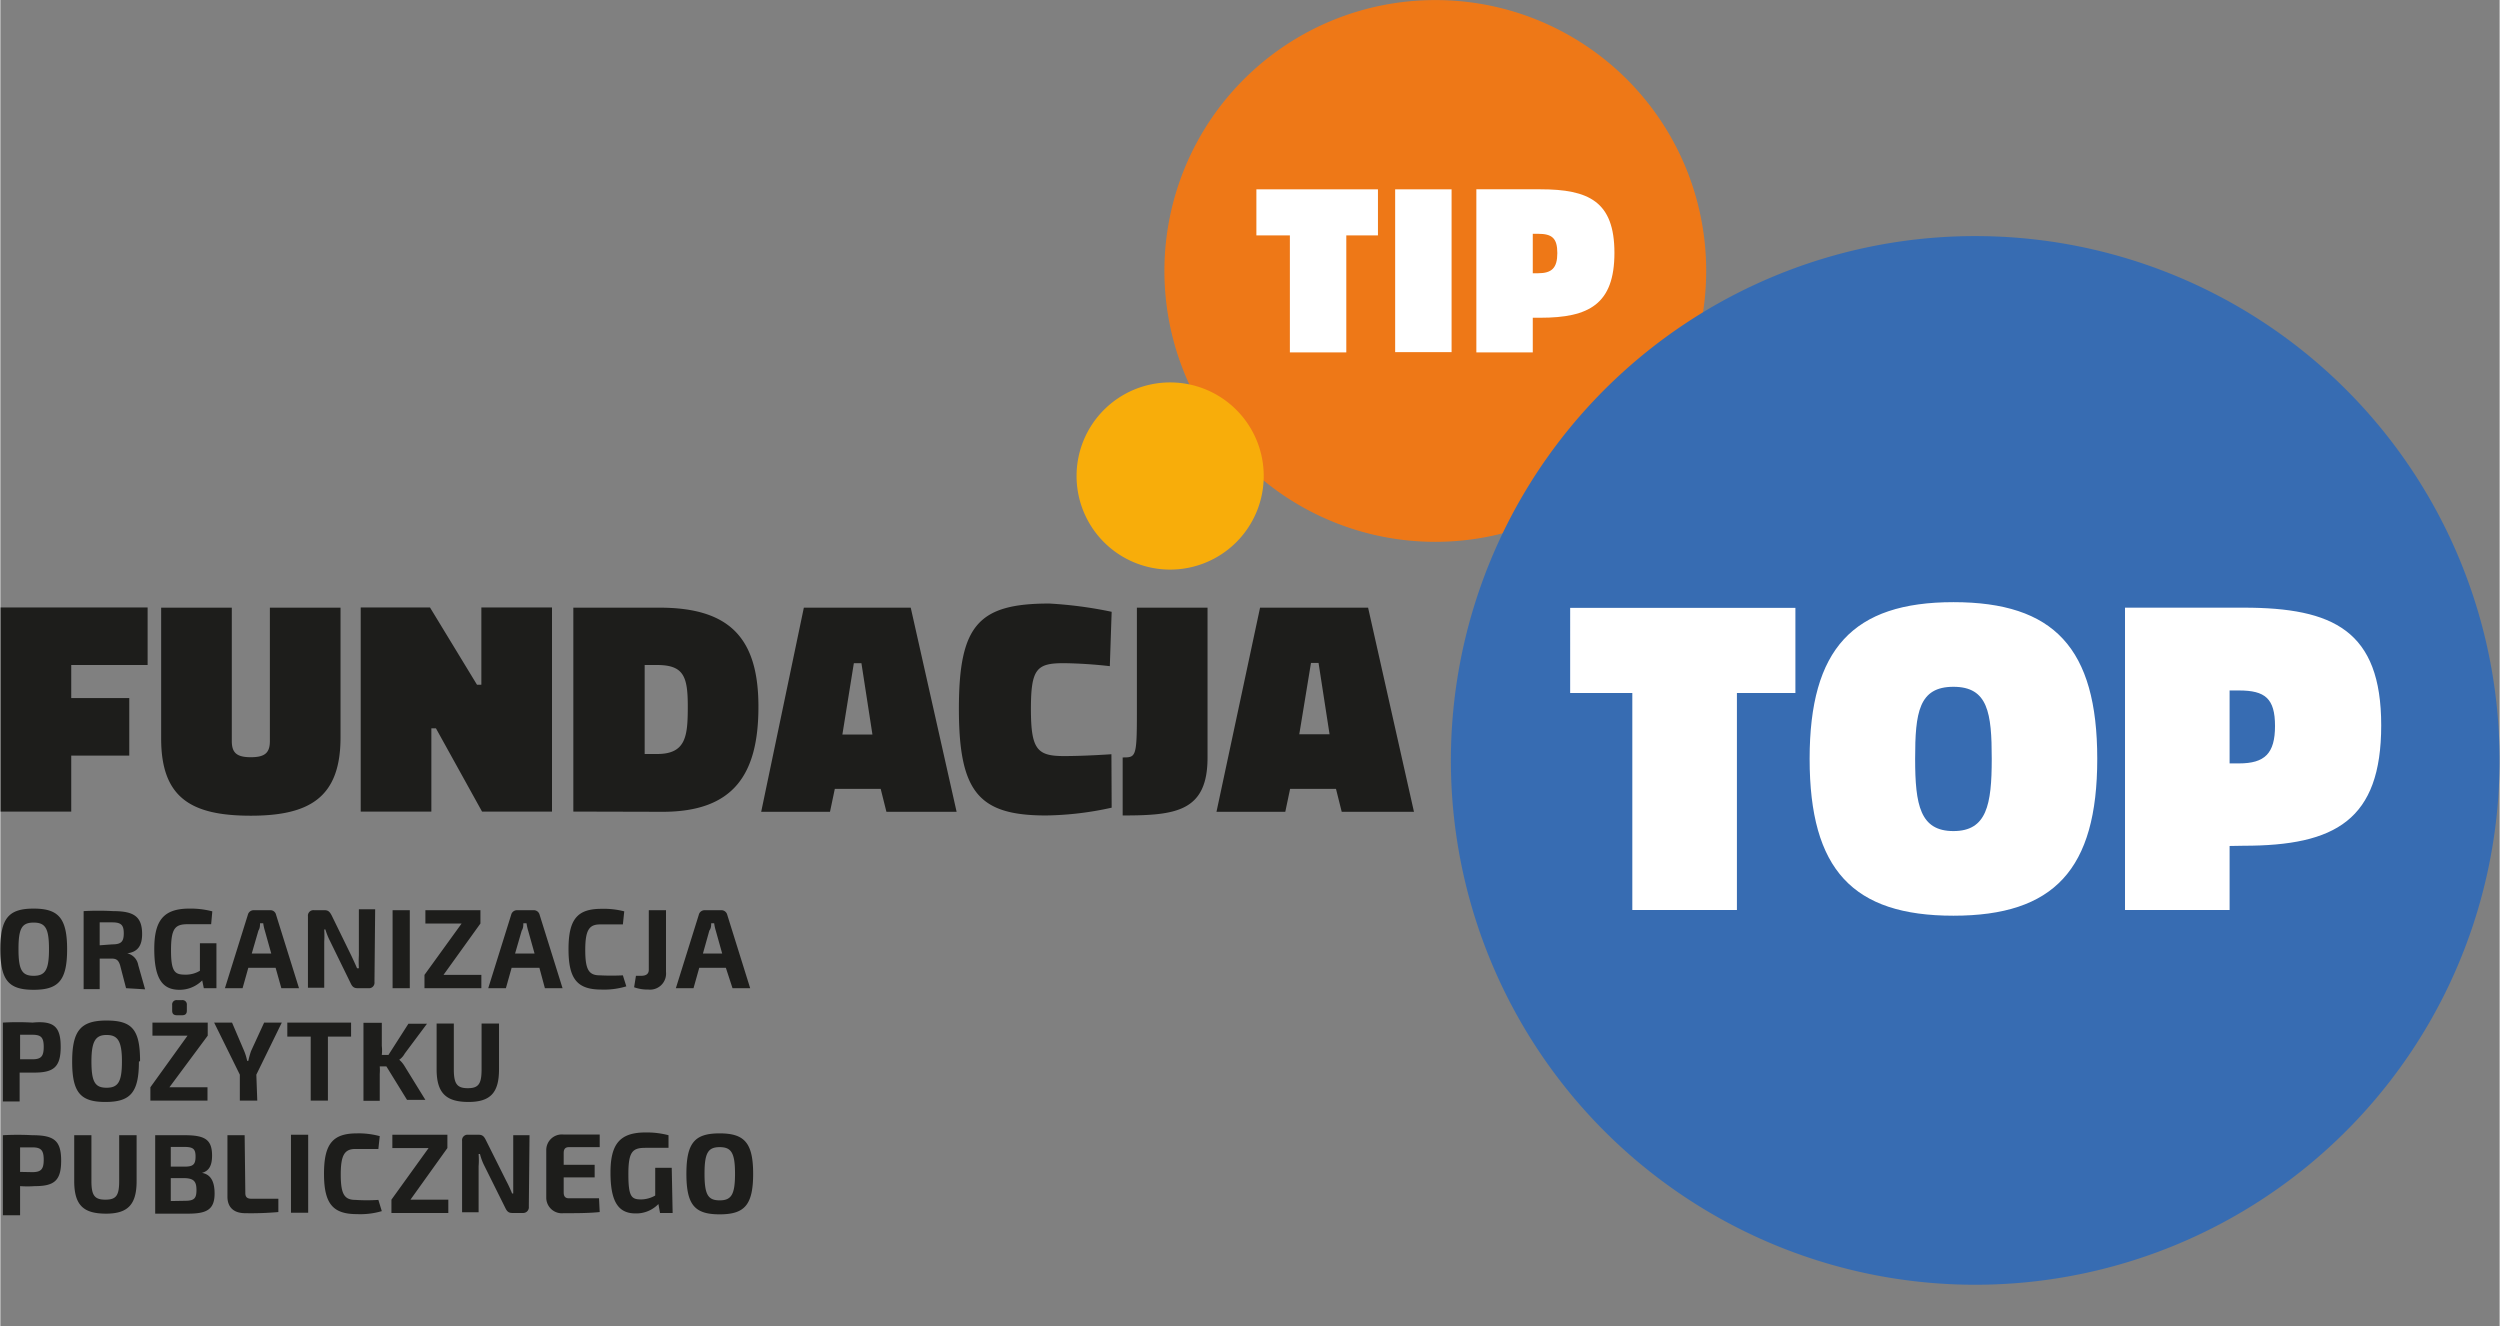 <svg height="1326" viewBox="0 -.003 108.963 57.811" width="2500" xmlns="http://www.w3.org/2000/svg"><rect x="0" y="-.003" width="108.963" height="57.811" fill="#808080" stroke="none"/><path d="m74.37 11.81a11.81 11.81 0 1 1 -11.81-11.81 11.8 11.8 0 0 1 11.81 11.81" fill="#ee7817"/><path d="m54.76 8.25h5.3v2.01h-1.38v5.1h-2.46v-5.1h-1.46zm6.05 0h2.46v7.1h-2.46zm6 5.6v1.51h-2.46v-7.11h2.79c2.11 0 3.23.53 3.23 2.77s-1.11 2.83-3.23 2.83zm.23-1.94c.6 0 .84-.23.84-.88s-.23-.84-.84-.84h-.23v1.72z" fill="#fff"/><path d="m55.08 20.75a4.08 4.08 0 1 1 -4.08-4.08 4.08 4.08 0 0 1 4.08 4.08" fill="#f8ad0a"/><path d="m.01 26.48h6.41v2.51h-3.33v1.44h2.53v2.51h-2.53v2.44h-3.08zm10.08 5.83c0 .51.22.7.83.7s.83-.19.83-.7v-5.82h3.08v5.66c0 2.59-1.32 3.41-3.91 3.41s-3.91-.77-3.91-3.36v-5.71h3.08zm5.62-5.83h3.02l2.05 3.37h.19v-3.37h3.08v8.9h-3.05l-2.01-3.63h-.2v3.63h-3.08zm9.27 8.9v-8.89h3.76c3.09 0 4.31 1.36 4.31 4.32s-1.09 4.58-4.18 4.58zm3.65-6.39h-.54v3.88h.54c1.26 0 1.34-.77 1.34-2.07s-.17-1.81-1.34-1.81m6.4-2.5h4.66l2 8.9h-3.06l-.25-1h-2l-.21 1h-3zm1.68 5.53h1.31l-.48-3.11h-.33zm11.74 3.19a13.93 13.93 0 0 1 -2.86.34c-2.92 0-3.8-1-3.8-4.65s.85-4.59 3.94-4.59a18 18 0 0 1 2.72.36l-.08 2.37a20.23 20.23 0 0 0 -2-.13c-1.19 0-1.44.24-1.44 2s.27 2.05 1.44 2.05c.94 0 2.07-.08 2.07-.08zm4.18-2.18c0 2.36-1.4 2.52-3.7 2.52v-2.53c.57 0 .62 0 .62-1.92v-4.61h3.08zm2.29-6.54h4.71l2 8.9h-3.15l-.25-1h-2l-.21 1h-3zm1.71 5.52h1.32l-.48-3.11h-.33z" fill="#1d1d1b"/><path d="m108.96 33.15a22.86 22.86 0 1 1 -22.85-22.86 22.85 22.85 0 0 1 22.85 22.86" fill="#376cb2"/><path d="m68.44 26.5h9.82v3.71h-2.55v9.46h-4.56v-9.46h-2.71zm10.44 6.58c0-4.79 1.89-6.83 6.27-6.83s6.27 2 6.27 6.83-1.89 6.84-6.27 6.84-6.27-2-6.27-6.84m7.94 0c0-2-.16-3.14-1.67-3.14s-1.67 1.12-1.67 3.14.22 3.15 1.67 3.15 1.67-1.14 1.67-3.15m10.37 3.8v2.79h-4.56v-13.18h5.17c3.91 0 6 1 6 5.13s-2 5.25-6 5.25zm.41-3.6c1.12 0 1.57-.43 1.57-1.63s-.43-1.55-1.57-1.55h-.41v3.18z" fill="#fff"/><path d="m2.91 41.38c0 1.37-.38 1.77-1.46 1.77s-1.45-.4-1.45-1.77.38-1.77 1.45-1.77 1.46.4 1.46 1.77m-2.12 0c0 .9.15 1.16.66 1.16s.67-.26.67-1.16-.15-1.16-.67-1.16-.66.26-.66 1.16m4.69 1.7-.26-1c-.07-.22-.16-.29-.37-.29h-.52v1.33h-.7v-3.4a11.5 11.5 0 0 1 1.29 0c.89 0 1.26.23 1.26 1 0 .48-.17.78-.65.84a.63.63 0 0 1 .48.51l.3 1.06zm-.61-1.91c.39 0 .51-.11.51-.48s-.12-.48-.51-.48h-.54v1zm4.55 1.91h-.55l-.07-.34a1.38 1.38 0 0 1 -1 .41c-.76 0-1.09-.53-1.09-1.78s.41-1.76 1.53-1.76a3.72 3.72 0 0 1 1 .12l-.05.56h-1c-.56 0-.75.15-.75 1.14s.19 1.06.65 1.06a1.18 1.18 0 0 0 .61-.17v-1.2h.72zm1.39-.89-.25.89h-.77l1-3.2a.26.26 0 0 1 .26-.2h.71a.25.25 0 0 1 .26.2l1 3.2h-.77l-.25-.89zm.72-1.62a2.06 2.06 0 0 1 -.07-.32h-.14c0 .1 0 .21-.07.32l-.29 1h.85zm4.78 2.24a.24.24 0 0 1 -.27.27h-.47c-.16 0-.23-.07-.3-.22l-.89-1.82a3 3 0 0 1 -.21-.52h-.05a4.75 4.75 0 0 1 0 .54v2h-.71v-3.11a.24.24 0 0 1 .27-.27h.46c.15 0 .22.07.3.22l.86 1.76c.07.15.17.36.25.55h.08a5.44 5.44 0 0 1 0-.57v-2h.71zm.79-3.13h.75v3.4h-.75zm3.87 3.4h-2.48v-.58l1.62-2.24h-1.58v-.58h2.4v.58l-1.61 2.24h1.65zm1.32-.89-.25.89h-.77l1-3.2a.26.26 0 0 1 .26-.2h.71a.26.26 0 0 1 .27.2l1 3.2h-.77l-.24-.89zm.72-1.62a2.06 2.06 0 0 1 -.07-.32h-.14c0 .1 0 .21-.07.32l-.29 1h.85zm4.28 2.43a3.32 3.32 0 0 1 -1.09.14c-1.05 0-1.43-.46-1.43-1.76s.38-1.76 1.43-1.76a3.56 3.56 0 0 1 1 .11l-.06.57h-1c-.47 0-.64.25-.64 1.11s.15 1.11.64 1.11a9.91 9.91 0 0 0 1 0zm1.73-.63a.7.7 0 0 1 -.77.77 1.75 1.75 0 0 1 -.62-.1l.08-.5h.23c.22 0 .33-.09.33-.26v-2.6h.75zm1.45-.18-.25.89h-.77l1-3.2a.26.26 0 0 1 .26-.2h.72a.26.26 0 0 1 .26.2l1 3.2h-.77l-.29-.89zm.72-1.62a2.06 2.06 0 0 1 -.07-.32h-.13c0 .1 0 .21-.08.32l-.28 1h.84zm-31.08 4.01a11.5 11.5 0 0 1 1.29 0c.95-.09 1.23.19 1.23 1.06s-.3 1.12-1.15 1.12h-.64v1.26h-.73zm1.28 1.6c.38 0 .5-.12.5-.54s-.12-.53-.5-.53h-.53v1.07zm4.65.1c0 1.36-.38 1.76-1.46 1.76s-1.45-.4-1.45-1.76.38-1.79 1.5-1.79 1.46.4 1.46 1.77m-2.12 0c0 .9.15 1.16.66 1.16s.67-.26.67-1.16-.2-1.14-.67-1.14-.66.25-.66 1.16m5.06 1.7h-2.49v-.58l1.62-2.25h-1.53v-.57h2.41v.57l-1.67 2.25h1.66zm-1.33-3.72c-.14 0-.21-.06-.21-.2v-.25a.19.19 0 0 1 .21-.21h.22a.19.19 0 0 1 .21.21v.25c0 .14-.07.2-.21.2zm3.5 3.72h-.76v-1.13l-1.12-2.27h.78l.53 1.24a2.35 2.35 0 0 1 .13.43h.05a3.45 3.45 0 0 1 .12-.43l.57-1.24h.77l-1.11 2.27zm3.08-2.79v2.79h-.75v-2.79h-1.02v-.61h2.78v.61zm2.26 1.3a2 2 0 0 1 0 .33v1.17h-.71v-3.4h.8v1a1.81 1.81 0 0 1 0 .4h.29l.87-1.36h.81l-.97 1.3a.79.79 0 0 1 -.24.27 1.15 1.15 0 0 1 .24.29l.9 1.46h-.8l-.9-1.46zm5.2.13c0 1-.36 1.42-1.33 1.42s-1.39-.38-1.39-1.42v-2h.75v2c0 .63.14.82.61.82s.6-.19.6-.82v-2h.76zm-21.63 2.87a11.87 11.87 0 0 1 1.29 0c.95 0 1.25.24 1.25 1.11s-.3 1.11-1.15 1.11a4.4 4.4 0 0 1 -.64 0v1.27h-.75zm1.28 1.61c.38 0 .5-.12.5-.54s-.12-.54-.5-.54h-.53v1.07zm4.55.39c0 1-.36 1.42-1.33 1.42s-1.39-.35-1.39-1.42v-2h.75v2c0 .63.14.81.61.81s.6-.18.6-.81v-2h.76zm2.69-.37c.53 0 .71.37.71.91 0 .7-.34.88-1.15.88h-1.44v-3.42h1.28c.89 0 1.2.19 1.2.89 0 .49-.17.74-.6.78zm-.6-.26c.37 0 .48-.09.48-.44s-.12-.42-.52-.42h-.56v.86zm0 1.49c.41 0 .52-.09.52-.47s-.12-.51-.54-.52h-.58v1zm2.65-.34c0 .18.08.25.27.25h1.17v.58a13.57 13.57 0 0 1 -1.44.05c-.55 0-.78-.3-.78-.72v-2.68h.75zm1.99-2.54h.75v3.4h-.75zm3.96 3.33a3.31 3.31 0 0 1 -1.09.13c-1.05 0-1.43-.46-1.43-1.76s.38-1.76 1.43-1.76a3.51 3.51 0 0 1 1 .12l-.06.56h-1c-.47 0-.64.26-.64 1.11s.15 1.11.64 1.11a7.58 7.58 0 0 0 1 0zm2.9.08h-2.48v-.58l1.62-2.25h-1.58v-.58h2.4v.58l-1.61 2.25h1.65zm3.51-.28a.25.25 0 0 1 -.27.28h-.46c-.16 0-.23-.08-.3-.23l-.9-1.81a2.41 2.41 0 0 1 -.2-.53h-.06a3.35 3.35 0 0 1 0 .54v2h-.72v-3.11a.24.24 0 0 1 .27-.27h.46c.16 0 .23.08.3.22l.9 1.8a5.6 5.6 0 0 1 .25.54h.05v-2.54h.71zm3.09.24c-.46.05-1.05.05-1.58.05a.68.68 0 0 1 -.75-.68v-2.07a.68.68 0 0 1 .75-.68h1.58v.55h-1.34c-.16 0-.23.08-.23.26v.51h1.35v.55h-1.35v.65c0 .18.07.26.23.26h1.31zm3.18.04h-.55l-.07-.39a1.34 1.34 0 0 1 -1 .41c-.76 0-1.09-.53-1.09-1.78s.41-1.75 1.53-1.75a3.72 3.72 0 0 1 1 .12v.55h-1c-.56 0-.75.15-.75 1.14s.13 1.11.56 1.11a1.28 1.28 0 0 0 .61-.17v-1.21h.72zm3.51-1.71c0 1.37-.38 1.77-1.46 1.77s-1.45-.4-1.45-1.77.38-1.76 1.45-1.76 1.46.4 1.46 1.76m-2.12 0c0 .91.15 1.16.66 1.16s.67-.25.67-1.16-.16-1.16-.67-1.16-.66.26-.66 1.16" fill="#1d1d1b"/></svg>